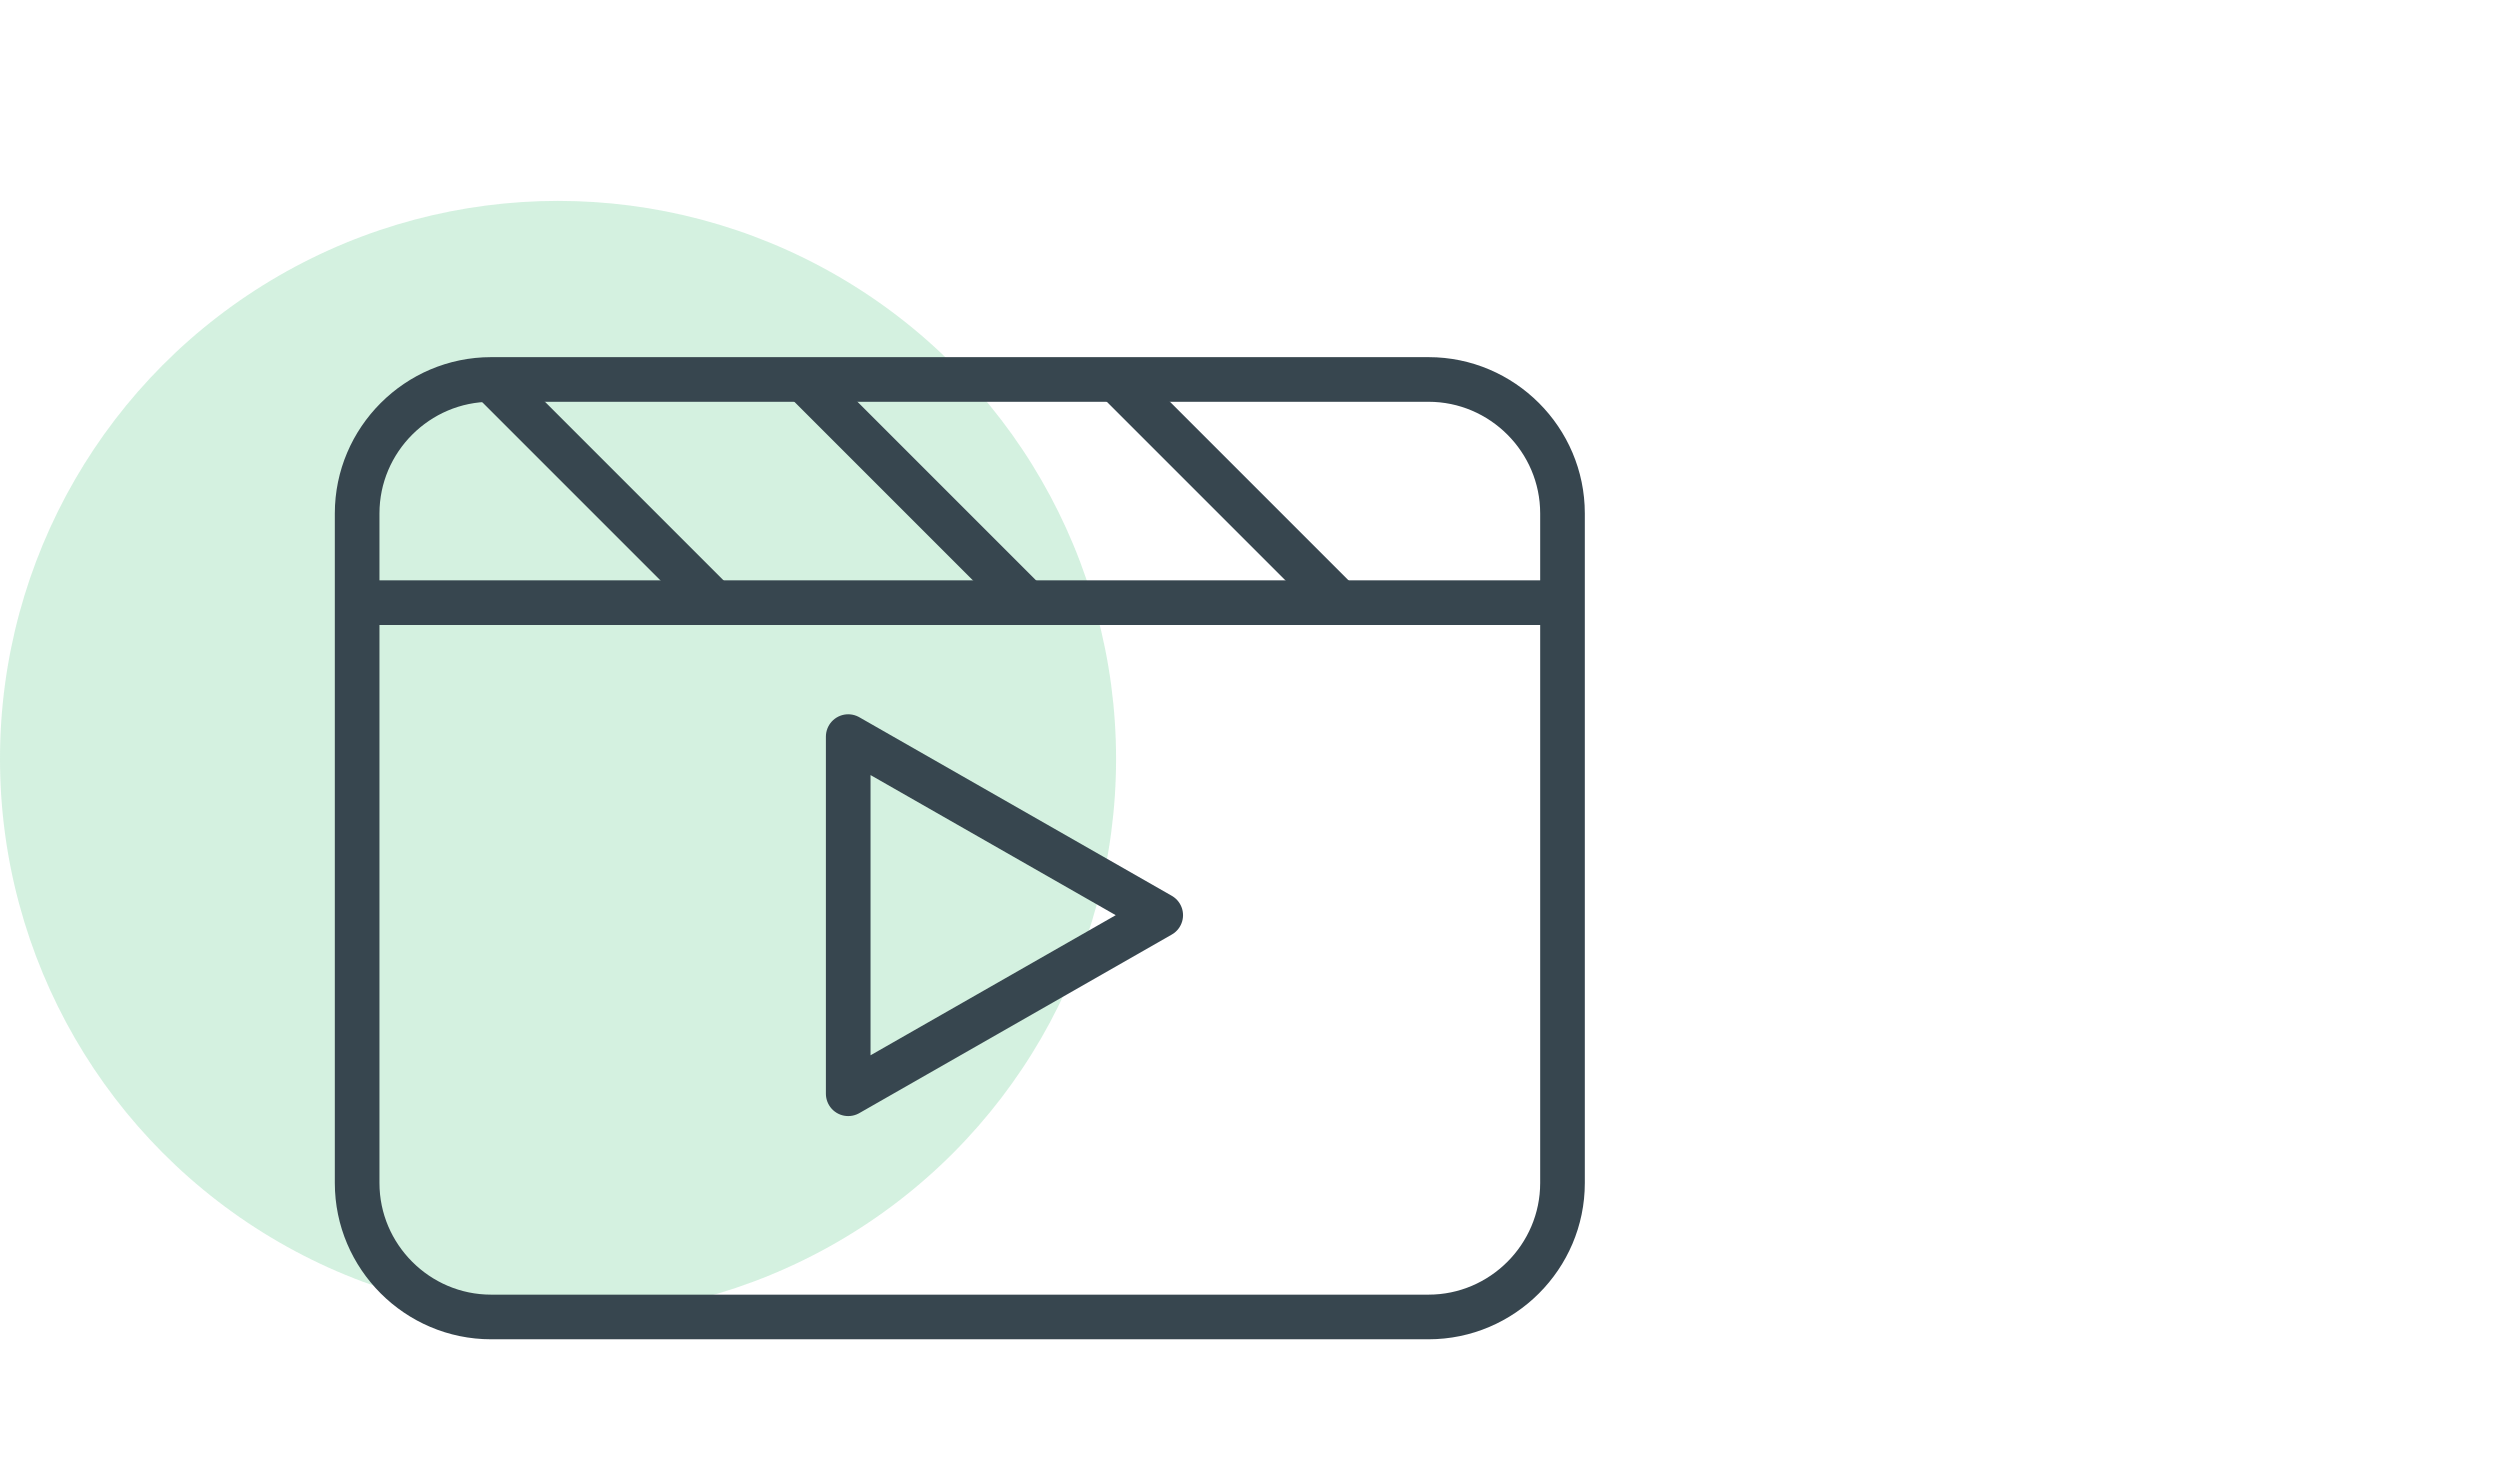 <svg width="112" height="66" viewBox="0 0 112 66" fill="none" xmlns="http://www.w3.org/2000/svg">
<circle cx="25" cy="34" r="25" fill="#6FCF97" fill-opacity="0.3"/>
<path d="M70 53C70 56.3 67.3 59 64 59H22C18.7 59 16 56.3 16 53V23C16 19.7 18.7 17 22 17H64C67.3 17 70 19.7 70 23V53Z" stroke="#37464F" stroke-width="2" stroke-linejoin="round"/>
<path d="M38 49V33L52 41L38 49Z" stroke="#37464F" stroke-width="2" stroke-linejoin="round"/>
<path d="M16 27H70" stroke="#37464F" stroke-width="2" stroke-linejoin="round"/>
<path d="M32 27L22 17" stroke="#37464F" stroke-width="2" stroke-linejoin="round"/>
<path d="M46 27L36 17" stroke="#37464F" stroke-width="2" stroke-linejoin="round"/>
<path d="M60 27L50 17" stroke="#37464F" stroke-width="2" stroke-linejoin="round"/>
</svg>

